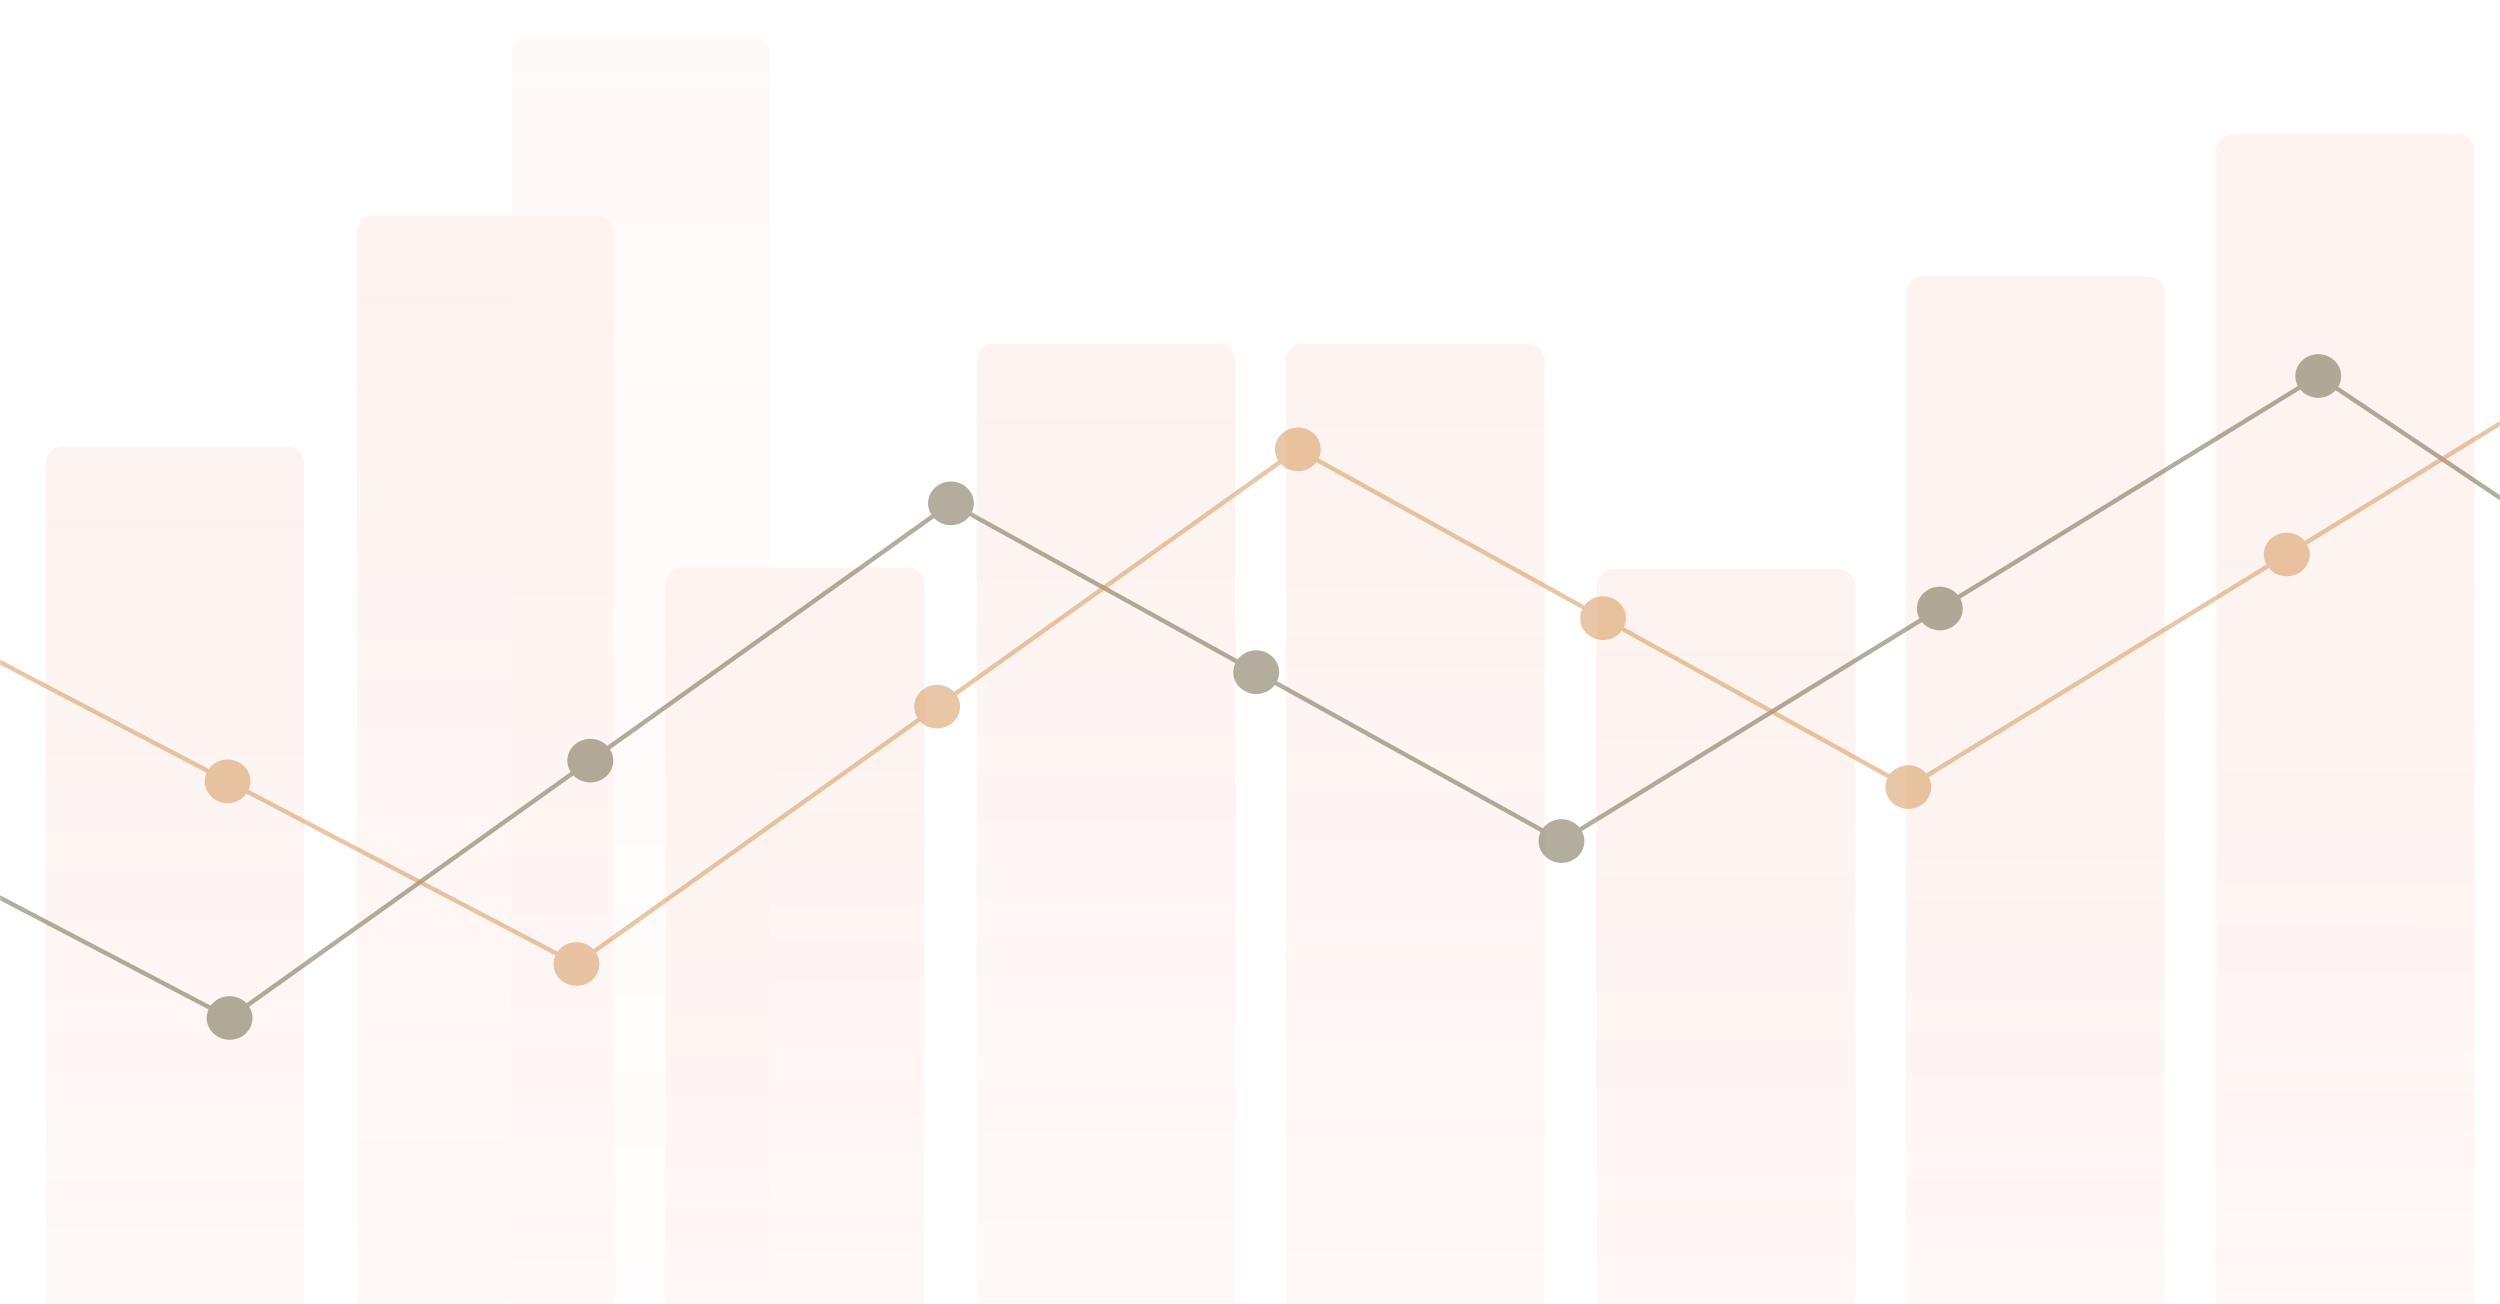<?xml version="1.0" encoding="UTF-8"?> <svg xmlns="http://www.w3.org/2000/svg" width="1528" height="797" viewBox="0 0 1528 797" fill="none"><mask id="mask0_2003_7084" style="mask-type:alpha" maskUnits="userSpaceOnUse" x="0" y="0" width="1528" height="797"><rect width="1528" height="797" fill="#D9D9D9"></rect></mask><g mask="url(#mask0_2003_7084)"><g opacity="0.1"><path opacity="0.5" d="M460.383 22H322.517C316.978 22 312.488 26.49 312.488 32.028V999.762C312.488 1005.3 316.978 1009.79 322.517 1009.79H460.383C465.921 1009.79 470.411 1005.3 470.411 999.762V32.028C470.411 26.49 465.921 22 460.383 22Z" fill="url(#paint0_linear_2003_7084)"></path><path d="M175.972 273H38.028C32.49 273 28 277.49 28 283.028V1268.97C28 1274.51 32.49 1279 38.028 1279H175.972C181.51 1279 186 1274.51 186 1268.97V283.028C186 277.49 181.51 273 175.972 273Z" fill="url(#paint1_linear_2003_7084)"></path><path d="M364.972 132H228.028C222.49 132 218 136.49 218 142.028V1216.97C218 1222.51 222.49 1227 228.028 1227H364.972C370.51 1227 375 1222.51 375 1216.97V142.028C375 136.49 370.51 132 364.972 132Z" fill="url(#paint2_linear_2003_7084)"></path><path d="M554.972 347H417.028C411.49 347 407 351.49 407 357.028V1216.97C407 1222.51 411.49 1227 417.028 1227H554.972C560.51 1227 565 1222.51 565 1216.97V357.028C565 351.49 560.51 347 554.972 347Z" fill="url(#paint3_linear_2003_7084)"></path><path d="M933.972 210H796.028C790.49 210 786 214.49 786 220.028V1253.97C786 1259.51 790.49 1264 796.028 1264H933.972C939.51 1264 944 1259.51 944 1253.97V220.028C944 214.49 939.51 210 933.972 210Z" fill="url(#paint4_linear_2003_7084)"></path><path d="M744.972 210H607.028C601.49 210 597 214.49 597 220.028V1216.97C597 1222.51 601.49 1227 607.028 1227H744.972C750.51 1227 755 1222.51 755 1216.97V220.028C755 214.49 750.51 210 744.972 210Z" fill="url(#paint5_linear_2003_7084)"></path><path d="M1123.91 347.875H986.04C980.502 347.875 976.012 352.365 976.012 357.903V1443.97C976.012 1449.51 980.502 1454 986.04 1454H1123.91C1129.44 1454 1133.93 1449.51 1133.93 1443.97V357.903C1133.93 352.365 1129.44 347.875 1123.91 347.875Z" fill="url(#paint6_linear_2003_7084)"></path><path d="M1312.97 169H1175.03C1169.49 169 1165 173.49 1165 179.028V1306.97C1165 1312.51 1169.49 1317 1175.03 1317H1312.97C1318.51 1317 1323 1312.51 1323 1306.97V179.028C1323 173.49 1318.51 169 1312.97 169Z" fill="url(#paint7_linear_2003_7084)"></path><path d="M1502.45 82H1364.59C1359.05 82 1354.56 86.49 1354.56 92.028V1328.52C1354.56 1334.06 1359.05 1338.55 1364.59 1338.55H1502.45C1507.99 1338.55 1512.48 1334.06 1512.48 1328.52V92.028C1512.48 86.49 1507.99 82 1502.45 82Z" fill="url(#paint8_linear_2003_7084)"></path></g><g opacity="0.5"><path d="M2091.34 56.904C2090.7 56.29 2089.98 55.729 2089.21 55.249C2088.46 54.768 2087.64 54.355 2086.79 54.021C2085.95 53.688 2085.06 53.433 2084.17 53.26C2082.36 52.913 2080.49 52.913 2078.68 53.26C2077.8 53.434 2076.92 53.688 2076.06 54.021C2075.22 54.354 2074.41 54.768 2073.65 55.249C2072.88 55.73 2072.17 56.29 2071.52 56.904C2070.88 57.519 2070.29 58.213 2069.77 58.934C2069.27 59.655 2068.83 60.442 2068.48 61.243C2068.13 62.044 2067.87 62.885 2067.68 63.74C2067.5 64.594 2067.42 65.477 2067.42 66.344C2067.42 67.212 2067.5 68.094 2067.68 68.961C2067.86 69.784 2068.12 70.607 2068.46 71.407L1834.41 189.993C1830.47 184.358 1822.6 182.377 1816.18 185.624C1809.76 188.87 1807.08 196.2 1809.79 202.466L1576 321C1575.48 320.269 1574.64 319.641 1574 319.028C1573.35 318.414 1572.64 317.853 1571.87 317.373C1571.11 316.892 1570.3 316.479 1569.46 316.144C1568.6 315.811 1567.72 315.543 1566.84 315.383C1565.03 315.037 1563.17 315.037 1561.36 315.383C1560.46 315.543 1559.58 315.811 1558.74 316.144C1557.88 316.479 1557.07 316.892 1556.31 317.373C1555.54 317.854 1554.83 318.414 1554.18 319.028C1553.94 319.253 1553.73 319.496 1553.51 319.737L1429.12 236.356C1429.4 235.887 1429.65 235.407 1429.87 234.915C1430.22 234.114 1430.48 233.273 1430.67 232.419C1430.85 231.565 1430.93 230.682 1430.93 229.815C1430.93 228.934 1430.85 228.065 1430.67 227.198C1430.49 226.344 1430.22 225.515 1429.87 224.7C1429.52 223.9 1429.08 223.125 1428.58 222.404C1428.06 221.67 1427.47 220.989 1426.83 220.375C1426.18 219.761 1425.47 219.2 1424.7 218.707C1423.94 218.226 1423.13 217.811 1422.29 217.478C1421.43 217.143 1420.55 216.89 1419.66 216.717C1417.86 216.371 1415.99 216.371 1414.18 216.717C1413.29 216.89 1412.4 217.143 1411.56 217.478C1410.71 217.811 1409.89 218.226 1409.14 218.707C1408.36 219.2 1407.65 219.761 1407.01 220.375C1406.36 220.989 1405.77 221.67 1405.27 222.404C1404.76 223.125 1404.33 223.9 1403.98 224.7C1403.63 225.515 1403.36 226.342 1403.18 227.198C1403 228.065 1402.9 228.933 1402.9 229.815C1402.9 230.682 1403 231.565 1403.18 232.419C1403.36 233.273 1403.63 234.114 1403.98 234.915C1404.12 235.242 1404.29 235.561 1404.46 235.881L1196.61 363.604C1192.17 358.299 1184.15 356.95 1178.04 360.71C1171.93 364.46 1169.92 371.975 1173.17 378.007L965.316 505.732C964.986 505.34 964.641 504.961 964.273 504.61C963.626 503.996 962.913 503.434 962.142 502.953C961.385 502.474 960.573 502.059 959.732 501.725C958.876 501.392 957.993 501.124 957.11 500.951C952.541 500.083 947.705 501.512 944.452 504.608C943.932 505.104 943.461 505.655 943.027 506.231L780.556 416.356C783.511 410.18 781.114 402.767 774.837 399.294C768.547 395.823 760.603 397.516 756.442 403.017L593.965 313.138C594.028 313.003 594.103 312.874 594.162 312.738C594.513 311.937 594.793 311.097 594.961 310.241C595.143 309.387 595.242 308.506 595.242 307.637C595.242 306.77 595.144 305.887 594.961 305.02C594.793 304.179 594.512 303.337 594.162 302.523C593.812 301.722 593.377 300.948 592.872 300.225C592.369 299.491 591.78 298.81 591.133 298.196C590.488 297.581 589.773 297.02 589.004 296.526C588.247 296.046 587.434 295.632 586.578 295.297C585.737 294.964 584.855 294.71 583.958 294.536C582.163 294.189 580.3 294.189 578.491 294.536C577.594 294.71 576.71 294.964 575.869 295.297C575.014 295.63 574.201 296.045 573.445 296.526C572.674 297.02 571.959 297.581 571.314 298.196C570.669 298.81 570.08 299.491 569.577 300.225C569.071 300.946 568.638 301.72 568.287 302.523C567.935 303.337 567.656 304.179 567.488 305.02C567.306 305.887 567.208 306.77 567.208 307.637C567.208 308.504 567.306 309.387 567.488 310.241C567.656 311.095 567.937 311.936 568.287 312.738C568.554 313.358 568.883 313.946 569.241 314.514L371.1 455.877C366.292 450.878 358.19 450.07 352.372 454.219C346.553 458.382 345.088 466.005 348.772 471.805L150.633 613.168C150.5 613.03 150.375 612.883 150.237 612.752C149.592 612.137 148.877 611.576 148.106 611.095C147.35 610.616 146.537 610.201 145.682 609.866C144.841 609.532 143.958 609.265 143.06 609.106C141.253 608.758 139.388 608.758 137.579 609.106C136.682 609.265 135.814 609.532 134.957 609.866C134.117 610.199 133.304 610.616 132.547 611.095C131.776 611.576 131.061 612.137 130.402 612.752C129.804 613.322 129.273 613.952 128.785 614.627L-60.004 515.767C-57.208 509.532 -59.771 502.173 -66.139 498.84C-72.511 495.505 -80.415 497.376 -84.442 502.97L-273.227 404.111C-272.495 402.466 -272.1 400.686 -272.1 398.88C-272.1 398.011 -272.184 397.143 -272.366 396.276C-272.549 395.42 -272.815 394.579 -273.165 393.779C-273.514 392.976 -273.95 392.204 -274.455 391.468C-274.974 390.747 -275.547 390.066 -276.206 389.44C-276.851 388.825 -277.566 388.278 -278.337 387.783C-279.094 387.302 -279.906 386.889 -280.747 386.555C-281.602 386.22 -282.471 385.967 -283.369 385.794C-285.178 385.447 -287.041 385.447 -288.85 385.794C-289.747 385.967 -290.631 386.222 -291.472 386.555C-292.327 386.888 -293.139 387.302 -293.896 387.783C-294.667 388.278 -295.382 388.825 -296.027 389.44C-296.672 390.067 -297.261 390.747 -297.764 391.468C-298.269 392.204 -298.703 392.976 -299.054 393.779C-299.405 394.579 -299.671 395.42 -299.853 396.276C-300.035 397.143 -300.133 398.011 -300.133 398.88C-300.133 400.823 -299.662 402.736 -298.815 404.484L-485.774 509.696C-489.984 504.224 -497.938 502.582 -504.201 506.102C-510.451 509.624 -512.784 517.055 -509.786 523.21L-696.73 628.413C-700.927 622.946 -708.898 621.299 -715.152 624.822C-721.415 628.345 -723.737 635.772 -720.74 641.925L-907.703 747.139C-908.121 746.597 -908.568 746.075 -909.072 745.596C-909.717 744.982 -910.432 744.421 -911.202 743.94C-911.959 743.46 -912.772 743.046 -913.614 742.711C-914.469 742.377 -915.352 742.11 -916.236 741.95C-918.045 741.603 -919.908 741.603 -921.716 741.95C-922.612 742.11 -923.495 742.377 -924.338 742.711C-925.192 743.044 -926.005 743.46 -926.762 743.94C-927.533 744.421 -928.248 744.982 -928.893 745.596C-931.499 748.08 -933 751.525 -933 755.036C-933 755.904 -932.902 756.784 -932.719 757.64C-932.537 758.494 -932.271 759.335 -931.92 760.136C-931.57 760.95 -931.135 761.726 -930.63 762.447C-930.125 763.181 -929.536 763.862 -928.891 764.475C-926.285 766.959 -922.668 768.387 -918.982 768.387C-918.071 768.387 -917.145 768.294 -916.235 768.119C-915.35 767.959 -914.468 767.691 -913.613 767.358C-912.772 767.025 -911.958 766.611 -911.201 766.13C-910.43 765.65 -909.715 765.089 -909.07 764.473C-908.425 763.859 -907.836 763.178 -907.319 762.445C-906.814 761.724 -906.38 760.95 -906.029 760.134C-905.678 759.334 -905.412 758.493 -905.23 757.639C-905.048 756.783 -904.964 755.902 -904.964 755.035C-904.964 753.097 -905.432 751.186 -906.278 749.439L-719.293 644.214C-716.594 647.725 -712.353 649.667 -708.002 649.667C-705.577 649.667 -703.123 649.08 -700.895 647.811C-694.633 644.291 -692.312 636.865 -695.305 630.713L-508.341 525.498C-505.641 529.008 -501.402 530.949 -497.05 530.949C-494.626 530.949 -492.172 530.348 -489.93 529.093C-483.678 525.569 -481.345 518.14 -484.344 511.995L-297.39 406.786C-296.973 407.329 -296.526 407.853 -296.022 408.331C-295.377 408.947 -294.662 409.507 -293.892 409.988C-293.135 410.469 -292.322 410.882 -291.467 411.216C-290.626 411.551 -289.744 411.804 -288.845 411.977C-287.949 412.151 -287.023 412.232 -286.112 412.232C-285.187 412.232 -284.275 412.151 -283.364 411.977C-282.467 411.804 -281.599 411.55 -280.742 411.216C-279.902 410.883 -279.089 410.469 -278.332 409.988C-277.561 409.508 -276.846 408.947 -276.201 408.331C-275.592 407.755 -275.051 407.122 -274.57 406.451L-85.784 505.309C-88.576 511.542 -86.011 518.896 -79.644 522.23C-77.5 523.352 -75.187 523.886 -72.903 523.886C-68.399 523.886 -64.043 521.799 -61.37 518.094L127.439 616.964C127.422 617.003 127.398 617.04 127.383 617.078C127.031 617.894 126.766 618.735 126.584 619.589C126.402 620.443 126.318 621.324 126.318 622.193C126.318 623.06 126.402 623.941 126.584 624.797C126.767 625.651 127.033 626.492 127.383 627.293C127.732 628.107 128.168 628.882 128.673 629.603C129.192 630.337 129.781 631.018 130.424 631.631C131.069 632.247 131.784 632.808 132.555 633.288C133.311 633.769 134.124 634.182 134.965 634.516C135.821 634.851 136.689 635.117 137.587 635.277C138.497 635.45 139.41 635.545 140.334 635.545C141.245 635.545 142.171 635.452 143.068 635.277C143.965 635.117 144.849 634.849 145.69 634.516C146.544 634.183 147.357 633.769 148.114 633.288C148.885 632.808 149.6 632.247 150.245 631.631C150.89 631.017 151.479 630.336 151.982 629.603C152.487 628.882 152.921 628.108 153.272 627.293C153.622 626.492 153.889 625.651 154.071 624.797C154.253 623.941 154.351 623.06 154.351 622.193C154.351 621.324 154.253 620.443 154.071 619.589C153.889 618.735 153.622 617.894 153.272 617.078C153.005 616.466 152.674 615.878 152.315 615.309L350.471 473.935C353.194 476.764 356.97 478.267 360.79 478.267C363.72 478.267 366.663 477.398 369.185 475.596C375.002 471.447 376.469 463.816 372.788 458.015L570.921 316.657C571.055 316.796 571.18 316.944 571.32 317.077C571.965 317.691 572.68 318.252 573.451 318.733C574.208 319.214 575.02 319.628 575.875 319.962C576.716 320.297 577.599 320.55 578.497 320.723C579.394 320.896 580.318 320.989 581.23 320.989C582.141 320.989 583.066 320.896 583.964 320.723C584.861 320.55 585.744 320.295 586.584 319.962C587.441 319.629 588.254 319.214 589.01 318.733C589.781 318.252 590.496 317.691 591.14 317.077C591.663 316.58 592.136 316.027 592.569 315.45L755.041 405.325C752.083 411.49 754.478 418.905 760.758 422.378C762.973 423.607 765.397 424.194 767.793 424.194C772.187 424.194 776.445 422.215 779.137 418.653L941.633 508.542C941.569 508.678 941.493 508.808 941.433 508.947C941.081 509.75 940.817 510.59 940.634 511.444C940.452 512.299 940.352 513.179 940.352 514.048C940.352 514.916 940.45 515.796 940.634 516.652C940.816 517.506 941.081 518.347 941.433 519.148C941.782 519.964 942.217 520.738 942.722 521.459C943.227 522.193 943.816 522.874 944.461 523.487C945.106 524.103 945.821 524.664 946.592 525.143C947.349 525.624 948.162 526.037 949.016 526.372C949.859 526.705 950.742 526.973 951.638 527.133C952.535 527.306 953.46 527.399 954.372 527.399C955.283 527.399 956.207 527.306 957.12 527.133C958.002 526.973 958.885 526.705 959.741 526.372C960.582 526.037 961.395 525.624 962.152 525.143C962.923 524.664 963.637 524.103 964.282 523.487C964.927 522.872 965.516 522.191 966.034 521.459C966.537 520.738 966.972 519.964 967.323 519.148C967.673 518.347 967.939 517.506 968.121 516.652C968.303 515.796 968.388 514.916 968.388 514.048C968.388 513.179 968.303 512.299 968.121 511.444C967.939 510.59 967.673 509.75 967.323 508.947C967.181 508.614 967.014 508.293 966.843 507.975L1174.71 380.24C1177.43 383.504 1181.51 385.274 1185.66 385.274C1188.27 385.274 1190.9 384.593 1193.24 383.138C1199.35 379.39 1201.38 371.876 1198.13 365.844L1405.97 238.127C1406.3 238.521 1406.64 238.898 1407.01 239.25C1407.66 239.865 1408.37 240.426 1409.14 240.907C1409.9 241.388 1410.71 241.801 1411.57 242.135C1412.41 242.47 1413.29 242.723 1414.19 242.896C1415.08 243.071 1416.01 243.164 1416.92 243.164C1417.85 243.164 1418.76 243.071 1419.67 242.896C1420.55 242.723 1421.43 242.47 1422.29 242.135C1423.13 241.802 1423.94 241.388 1424.7 240.907C1425.47 240.426 1426.19 239.865 1426.83 239.25C1427.07 239.024 1427.29 238.78 1427.51 238.535L1551.9 321.919C1551.63 322.385 1551.37 322.862 1551.16 323.362C1550.81 324.163 1550.54 325.004 1550.36 325.859C1550.18 326.714 1550.08 327.594 1550.08 328.463C1550.08 331.975 1551.58 335.419 1554.19 337.902C1554.83 338.518 1555.55 339.077 1556.32 339.558C1557.07 340.039 1557.89 340.452 1558.74 340.787C1559.58 341.121 1560.47 341.388 1561.36 341.548C1562.26 341.721 1563.18 341.816 1564.1 341.816C1565.01 341.816 1565.93 341.722 1566.84 341.548C1567.73 341.388 1568.61 341.12 1569.46 340.787C1570.31 340.454 1571.12 340.039 1571.88 339.558C1572.65 339.079 1573.36 338.518 1574.01 337.902C1576.63 335.419 1578.11 331.975 1578.11 328.463C1578.11 327.594 1578.03 326.714 1577.84 325.859C1577.7 325.177 1577.52 324.019 1577 323C1576.88 322.766 1575.27 320 1576 321L1588 317.373L1811.14 204.805C1813.8 208.599 1818.21 210.759 1822.77 210.759C1825 210.759 1827.24 210.251 1829.34 209.184C1835.77 205.938 1838.44 198.621 1835.73 192.346L2069.78 73.759C2070.3 74.49 2070.88 75.167 2071.52 75.778C2072.17 76.392 2072.88 76.953 2073.65 77.446C2074.41 77.927 2075.22 78.341 2076.06 78.675C2076.92 79.01 2077.8 79.263 2078.69 79.436C2079.6 79.609 2080.52 79.689 2081.43 79.689C2082.35 79.689 2083.27 79.609 2084.17 79.436C2085.06 79.261 2085.95 79.008 2086.79 78.675C2087.64 78.341 2088.46 77.927 2089.21 77.446C2089.98 76.952 2090.7 76.391 2091.34 75.778C2091.99 75.164 2092.58 74.483 2093.08 73.749C2093.59 73.028 2094.02 72.254 2094.37 71.453C2094.72 70.637 2094.99 69.796 2095.17 68.955C2095.35 68.088 2095.45 67.206 2095.45 66.338C2095.45 62.833 2093.95 59.388 2091.34 56.904Z" fill="#665C3B"></path><path d="M1588 317.373L1576 321C1575.27 320 1576.88 322.766 1577 323L1588 317.373Z" fill="#665C3B"></path></g><path opacity="0.5" d="M2303.34 23.904C2302.7 23.29 2301.98 22.729 2301.21 22.249C2300.46 21.768 2299.64 21.355 2298.79 21.021C2297.95 20.688 2297.06 20.433 2296.17 20.26C2294.36 19.913 2292.49 19.913 2290.68 20.26C2289.8 20.434 2288.92 20.688 2288.06 21.021C2287.22 21.354 2286.41 21.768 2285.65 22.249C2284.88 22.73 2284.17 23.29 2283.52 23.904C2282.88 24.519 2282.29 25.213 2281.77 25.934C2281.27 26.655 2280.83 27.442 2280.48 28.243C2280.13 29.044 2279.87 29.885 2279.68 30.74C2279.5 31.595 2279.42 32.477 2279.42 33.344C2279.42 34.212 2279.5 35.094 2279.68 35.961C2279.86 36.784 2280.12 37.607 2280.46 38.407L2046.41 156.993C2042.47 151.358 2034.6 149.377 2028.18 152.624C2021.76 155.87 2019.08 163.2 2021.79 169.466L1787.75 288.052C1787.23 287.32 1786.64 286.641 1786 286.028C1785.35 285.414 1784.64 284.853 1783.87 284.373C1783.11 283.892 1782.3 283.479 1781.46 283.144C1780.6 282.811 1779.72 282.543 1778.84 282.383C1777.03 282.037 1775.17 282.037 1773.36 282.383C1772.46 282.543 1771.58 282.811 1770.74 283.144C1769.88 283.479 1769.07 283.892 1768.31 284.373C1767.54 284.854 1766.83 285.414 1766.18 286.028C1765.94 286.253 1765.73 286.496 1765.51 286.737L1641.12 203.356C1641.4 202.887 1641.65 202.407 1641.87 201.915C1642.22 201.114 1642.48 200.273 1642.67 199.419C1642.85 198.565 1642.93 197.682 1642.93 196.815C1642.93 195.934 1642.85 195.065 1642.67 194.198C1642.49 193.344 1642.22 192.515 1641.87 191.7C1641.52 190.9 1641.08 190.125 1640.58 189.404C1640.06 188.67 1639.47 187.989 1638.83 187.375C1638.18 186.761 1637.47 186.2 1636.7 185.707C1635.94 185.226 1635.13 184.811 1634.29 184.478C1633.43 184.143 1632.55 183.89 1631.66 183.717C1629.86 183.371 1627.99 183.371 1626.18 183.717C1625.29 183.89 1624.4 184.143 1623.56 184.478C1622.71 184.811 1621.89 185.226 1621.14 185.707C1620.36 186.2 1619.65 186.761 1619.01 187.375C1618.36 187.989 1617.77 188.67 1617.27 189.404C1616.76 190.125 1616.33 190.9 1615.98 191.7C1615.63 192.515 1615.36 193.342 1615.18 194.198C1615 195.065 1614.9 195.933 1614.9 196.815C1614.9 197.682 1615 198.565 1615.18 199.419C1615.36 200.273 1615.63 201.114 1615.98 201.915C1616.12 202.242 1616.29 202.561 1616.46 202.881L1408.61 330.604C1404.17 325.299 1396.15 323.95 1390.04 327.71C1383.93 331.46 1381.92 338.975 1385.17 345.007L1177.32 472.732C1176.99 472.34 1176.64 471.961 1176.27 471.61C1175.63 470.996 1174.91 470.434 1174.14 469.953C1173.39 469.474 1172.57 469.059 1171.73 468.725C1170.88 468.392 1169.99 468.124 1169.11 467.951C1164.54 467.083 1159.7 468.512 1156.45 471.608C1155.93 472.104 1155.46 472.655 1155.03 473.231L992.556 383.356C995.511 377.18 993.114 369.767 986.837 366.294C980.547 362.823 972.603 364.516 968.442 370.017L805.965 280.138C806.028 280.003 806.103 279.874 806.162 279.738C806.513 278.937 806.793 278.097 806.961 277.241C807.143 276.387 807.242 275.506 807.242 274.637C807.242 273.77 807.144 272.887 806.961 272.02C806.793 271.179 806.512 270.337 806.162 269.523C805.812 268.722 805.377 267.948 804.872 267.225C804.369 266.491 803.78 265.81 803.133 265.196C802.488 264.581 801.773 264.02 801.004 263.526C800.247 263.046 799.434 262.632 798.578 262.297C797.737 261.964 796.855 261.71 795.958 261.536C794.163 261.189 792.3 261.189 790.491 261.536C789.594 261.71 788.71 261.964 787.869 262.297C787.014 262.63 786.201 263.045 785.445 263.526C784.674 264.02 783.959 264.581 783.314 265.196C782.669 265.81 782.08 266.491 781.577 267.225C781.071 267.946 780.638 268.72 780.287 269.523C779.935 270.337 779.656 271.179 779.488 272.02C779.306 272.887 779.208 273.77 779.208 274.637C779.208 275.504 779.306 276.387 779.488 277.241C779.656 278.095 779.937 278.936 780.287 279.738C780.554 280.358 780.883 280.946 781.241 281.514L583.1 422.877C578.292 417.878 570.19 417.07 564.372 421.219C558.553 425.382 557.088 433.005 560.772 438.805L362.633 580.168C362.5 580.03 362.375 579.883 362.237 579.752C361.592 579.137 360.877 578.576 360.106 578.095C359.35 577.616 358.537 577.201 357.682 576.866C356.841 576.532 355.958 576.265 355.06 576.106C353.253 575.758 351.388 575.758 349.579 576.106C348.682 576.265 347.814 576.532 346.957 576.866C346.117 577.199 345.304 577.616 344.547 578.095C343.776 578.576 343.061 579.137 342.402 579.752C341.804 580.322 341.273 580.952 340.785 581.627L151.996 482.767C154.792 476.532 152.229 469.173 145.861 465.84C139.489 462.505 131.585 464.376 127.558 469.97L-61.227 371.111C-60.495 369.466 -60.1 367.686 -60.1 365.88C-60.1 365.011 -60.184 364.143 -60.366 363.276C-60.549 362.42 -60.815 361.579 -61.165 360.779C-61.514 359.976 -61.95 359.204 -62.455 358.468C-62.974 357.747 -63.547 357.066 -64.206 356.44C-64.851 355.825 -65.566 355.278 -66.337 354.783C-67.094 354.302 -67.906 353.889 -68.747 353.555C-69.602 353.22 -70.471 352.967 -71.369 352.794C-73.178 352.447 -75.041 352.447 -76.85 352.794C-77.747 352.967 -78.631 353.222 -79.472 353.555C-80.326 353.888 -81.139 354.302 -81.896 354.783C-82.667 355.278 -83.382 355.825 -84.027 356.44C-84.672 357.067 -85.261 357.747 -85.764 358.468C-86.269 359.204 -86.703 359.976 -87.054 360.779C-87.406 361.579 -87.671 362.42 -87.853 363.276C-88.035 364.143 -88.133 365.011 -88.133 365.88C-88.133 367.823 -87.662 369.736 -86.815 371.484L-273.774 476.696C-277.984 471.224 -285.938 469.582 -292.201 473.102C-298.451 476.624 -300.784 484.055 -297.786 490.21L-484.73 595.413C-488.927 589.946 -496.898 588.299 -503.152 591.822C-509.415 595.345 -511.737 602.772 -508.74 608.925L-695.703 714.139C-696.121 713.597 -696.568 713.075 -697.072 712.596C-697.717 711.982 -698.432 711.421 -699.202 710.94C-699.959 710.46 -700.772 710.046 -701.614 709.711C-702.469 709.377 -703.352 709.11 -704.236 708.95C-706.045 708.603 -707.908 708.603 -709.716 708.95C-710.612 709.11 -711.495 709.377 -712.338 709.711C-713.192 710.044 -714.005 710.46 -714.762 710.94C-715.533 711.421 -716.248 711.982 -716.893 712.596C-719.499 715.08 -721 718.525 -721 722.036C-721 722.904 -720.902 723.784 -720.719 724.64C-720.537 725.494 -720.271 726.335 -719.92 727.136C-719.57 727.95 -719.135 728.726 -718.63 729.447C-718.125 730.181 -717.536 730.862 -716.891 731.475C-714.285 733.959 -710.668 735.387 -706.982 735.387C-706.071 735.387 -705.145 735.294 -704.235 735.119C-703.35 734.959 -702.468 734.691 -701.613 734.358C-700.772 734.025 -699.958 733.611 -699.201 733.13C-698.43 732.65 -697.715 732.089 -697.07 731.473C-696.425 730.859 -695.836 730.178 -695.319 729.445C-694.814 728.724 -694.38 727.95 -694.029 727.134C-693.678 726.334 -693.412 725.493 -693.23 724.639C-693.048 723.783 -692.964 722.902 -692.964 722.035C-692.964 720.097 -693.432 718.186 -694.278 716.439L-507.293 611.214C-504.594 614.725 -500.353 616.667 -496.002 616.667C-493.577 616.667 -491.123 616.08 -488.895 614.811C-482.633 611.291 -480.312 603.865 -483.305 597.713L-296.341 492.498C-293.641 496.008 -289.402 497.949 -285.05 497.949C-282.626 497.949 -280.172 497.348 -277.93 496.093C-271.678 492.569 -269.345 485.14 -272.344 478.995L-85.39 373.786C-84.973 374.329 -84.526 374.853 -84.022 375.331C-83.377 375.947 -82.662 376.507 -81.891 376.988C-81.135 377.469 -80.322 377.882 -79.467 378.216C-78.626 378.551 -77.744 378.804 -76.845 378.977C-75.949 379.151 -75.022 379.232 -74.112 379.232C-73.187 379.232 -72.275 379.151 -71.364 378.977C-70.468 378.804 -69.599 378.55 -68.742 378.216C-67.902 377.883 -67.089 377.469 -66.332 376.988C-65.561 376.508 -64.846 375.947 -64.201 375.331C-63.592 374.755 -63.051 374.122 -62.57 373.451L126.216 472.309C123.424 478.542 125.989 485.896 132.356 489.23C134.5 490.352 136.813 490.886 139.097 490.886C143.601 490.886 147.957 488.799 150.63 485.094L339.439 583.964C339.422 584.003 339.398 584.04 339.383 584.078C339.031 584.894 338.766 585.735 338.584 586.589C338.402 587.443 338.318 588.324 338.318 589.193C338.318 590.06 338.402 590.941 338.584 591.797C338.767 592.651 339.033 593.492 339.383 594.293C339.732 595.107 340.168 595.882 340.673 596.603C341.192 597.337 341.781 598.018 342.424 598.631C343.069 599.247 343.784 599.808 344.555 600.288C345.311 600.769 346.124 601.182 346.965 601.516C347.821 601.851 348.689 602.117 349.587 602.277C350.497 602.45 351.41 602.545 352.334 602.545C353.245 602.545 354.171 602.452 355.068 602.277C355.965 602.117 356.849 601.849 357.69 601.516C358.544 601.183 359.357 600.769 360.114 600.288C360.885 599.808 361.6 599.247 362.245 598.631C362.89 598.017 363.479 597.336 363.982 596.603C364.487 595.882 364.921 595.108 365.272 594.293C365.622 593.492 365.889 592.651 366.071 591.797C366.253 590.941 366.351 590.06 366.351 589.193C366.351 588.324 366.253 587.443 366.071 586.589C365.889 585.735 365.622 584.894 365.272 584.078C365.005 583.466 364.674 582.878 364.315 582.309L562.471 440.935C565.194 443.764 568.97 445.267 572.79 445.267C575.72 445.267 578.663 444.398 581.185 442.596C587.002 438.447 588.469 430.816 584.788 425.015L782.921 283.657C783.055 283.796 783.18 283.944 783.32 284.077C783.965 284.691 784.68 285.252 785.451 285.733C786.208 286.214 787.02 286.628 787.875 286.962C788.716 287.297 789.599 287.55 790.497 287.723C791.394 287.896 792.318 287.989 793.23 287.989C794.141 287.989 795.066 287.896 795.964 287.723C796.861 287.55 797.744 287.295 798.584 286.962C799.441 286.629 800.254 286.214 801.01 285.733C801.781 285.252 802.496 284.691 803.14 284.077C803.663 283.58 804.136 283.027 804.569 282.45L967.041 372.325C964.083 378.49 966.478 385.905 972.758 389.378C974.973 390.607 977.397 391.194 979.793 391.194C984.187 391.194 988.445 389.215 991.137 385.653L1153.63 475.542C1153.57 475.678 1153.49 475.808 1153.43 475.947C1153.08 476.75 1152.82 477.59 1152.63 478.444C1152.45 479.299 1152.35 480.179 1152.35 481.048C1152.35 481.916 1152.45 482.796 1152.63 483.652C1152.82 484.506 1153.08 485.347 1153.43 486.148C1153.78 486.964 1154.22 487.738 1154.72 488.459C1155.23 489.193 1155.82 489.874 1156.46 490.487C1157.11 491.103 1157.82 491.664 1158.59 492.143C1159.35 492.624 1160.16 493.037 1161.02 493.372C1161.86 493.705 1162.74 493.973 1163.64 494.133C1164.54 494.306 1165.46 494.399 1166.37 494.399C1167.28 494.399 1168.21 494.306 1169.12 494.133C1170 493.973 1170.88 493.705 1171.74 493.372C1172.58 493.037 1173.39 492.624 1174.15 492.143C1174.92 491.664 1175.64 491.103 1176.28 490.487C1176.93 489.872 1177.52 489.191 1178.03 488.459C1178.54 487.738 1178.97 486.964 1179.32 486.148C1179.67 485.347 1179.94 484.506 1180.12 483.652C1180.3 482.796 1180.39 481.916 1180.39 481.048C1180.39 480.179 1180.3 479.299 1180.12 478.444C1179.94 477.59 1179.67 476.75 1179.32 475.947C1179.18 475.614 1179.01 475.293 1178.84 474.975L1386.71 347.24C1389.43 350.504 1393.51 352.274 1397.66 352.274C1400.27 352.274 1402.9 351.593 1405.24 350.138C1411.35 346.39 1413.38 338.876 1410.13 332.844L1617.97 205.127C1618.3 205.521 1618.64 205.898 1619.01 206.25C1619.66 206.865 1620.37 207.426 1621.14 207.907C1621.9 208.388 1622.71 208.801 1623.57 209.135C1624.41 209.47 1625.29 209.723 1626.19 209.896C1627.08 210.071 1628.01 210.164 1628.92 210.164C1629.85 210.164 1630.76 210.071 1631.67 209.896C1632.55 209.723 1633.43 209.47 1634.29 209.135C1635.13 208.802 1635.94 208.388 1636.7 207.907C1637.47 207.426 1638.19 206.865 1638.83 206.25C1639.07 206.024 1639.29 205.78 1639.51 205.535L1763.9 288.919C1763.63 289.385 1763.37 289.862 1763.16 290.362C1762.81 291.163 1762.54 292.004 1762.36 292.859C1762.18 293.714 1762.08 294.594 1762.08 295.463C1762.08 298.975 1763.58 302.419 1766.19 304.902C1766.83 305.518 1767.55 306.077 1768.32 306.558C1769.07 307.039 1769.89 307.452 1770.74 307.787C1771.58 308.121 1772.47 308.388 1773.36 308.548C1774.26 308.721 1775.18 308.816 1776.1 308.816C1777.01 308.816 1777.93 308.722 1778.84 308.548C1779.73 308.388 1780.61 308.12 1781.46 307.787C1782.31 307.454 1783.12 307.039 1783.88 306.558C1784.65 306.079 1785.36 305.518 1786.01 304.902C1788.63 302.419 1790.11 298.975 1790.11 295.463C1790.11 294.594 1790.03 293.714 1789.84 292.859C1789.67 292.02 1788.09 288.841 1787.75 288.052L2023.14 171.805C2025.8 175.599 2030.21 177.759 2034.77 177.759C2037 177.759 2039.24 177.251 2041.34 176.184C2047.77 172.938 2050.44 165.621 2047.73 159.346L2281.78 40.759C2282.3 41.49 2282.88 42.167 2283.52 42.778C2284.17 43.392 2284.88 43.953 2285.65 44.446C2286.41 44.928 2287.22 45.34 2288.06 45.675C2288.92 46.01 2289.8 46.263 2290.69 46.436C2291.6 46.609 2292.52 46.689 2293.43 46.689C2294.35 46.689 2295.27 46.609 2296.17 46.436C2297.06 46.261 2297.95 46.008 2298.79 45.675C2299.64 45.34 2300.46 44.928 2301.21 44.446C2301.98 43.952 2302.7 43.391 2303.34 42.778C2303.99 42.164 2304.58 41.483 2305.08 40.749C2305.59 40.028 2306.02 39.254 2306.37 38.453C2306.72 37.637 2306.99 36.796 2307.17 35.955C2307.35 35.088 2307.45 34.206 2307.45 33.338C2307.45 29.833 2305.95 26.388 2303.34 23.904Z" fill="#D4914E"></path></g><defs><linearGradient id="paint0_linear_2003_7084" x1="391.449" y1="44.125" x2="391.449" y2="988.304" gradientUnits="userSpaceOnUse"><stop stop-color="#EA8669"></stop><stop offset="1" stop-color="#EA8669" stop-opacity="0.2"></stop></linearGradient><linearGradient id="paint1_linear_2003_7084" x1="107" y1="295.532" x2="107" y2="1257.12" gradientUnits="userSpaceOnUse"><stop stop-color="#EA8669"></stop><stop offset="1" stop-color="#EA8669" stop-opacity="0.2"></stop></linearGradient><linearGradient id="paint2_linear_2003_7084" x1="296.5" y1="156.526" x2="296.5" y2="1203.18" gradientUnits="userSpaceOnUse"><stop stop-color="#EA8669"></stop><stop offset="1" stop-color="#EA8669" stop-opacity="0.2"></stop></linearGradient><linearGradient id="paint3_linear_2003_7084" x1="486" y1="366.71" x2="486" y2="1207.86" gradientUnits="userSpaceOnUse"><stop stop-color="#EA8669"></stop><stop offset="1" stop-color="#EA8669" stop-opacity="0.2"></stop></linearGradient><linearGradient id="paint4_linear_2003_7084" x1="865.001" y1="233.607" x2="865.001" y2="1241.07" gradientUnits="userSpaceOnUse"><stop stop-color="#EA8669"></stop><stop offset="1" stop-color="#EA8669" stop-opacity="0.2"></stop></linearGradient><linearGradient id="paint5_linear_2003_7084" x1="676.001" y1="232.778" x2="676.001" y2="1204.88" gradientUnits="userSpaceOnUse"><stop stop-color="#EA8669"></stop><stop offset="1" stop-color="#EA8669" stop-opacity="0.2"></stop></linearGradient><linearGradient id="paint6_linear_2003_7084" x1="1054.97" y1="372.65" x2="1054.97" y2="1429.94" gradientUnits="userSpaceOnUse"><stop stop-color="#EA8669"></stop><stop offset="1" stop-color="#EA8669" stop-opacity="0.2"></stop></linearGradient><linearGradient id="paint7_linear_2003_7084" x1="1244" y1="194.712" x2="1244" y2="1292.03" gradientUnits="userSpaceOnUse"><stop offset="0.201" stop-color="#EA8669"></stop><stop offset="1" stop-color="#EA8669" stop-opacity="0.2"></stop></linearGradient><linearGradient id="paint8_linear_2003_7084" x1="1434" y1="320" x2="1433.52" y2="1311.22" gradientUnits="userSpaceOnUse"><stop stop-color="#EA8669"></stop><stop offset="1" stop-color="#EA8669" stop-opacity="0.2"></stop></linearGradient></defs></svg> 
